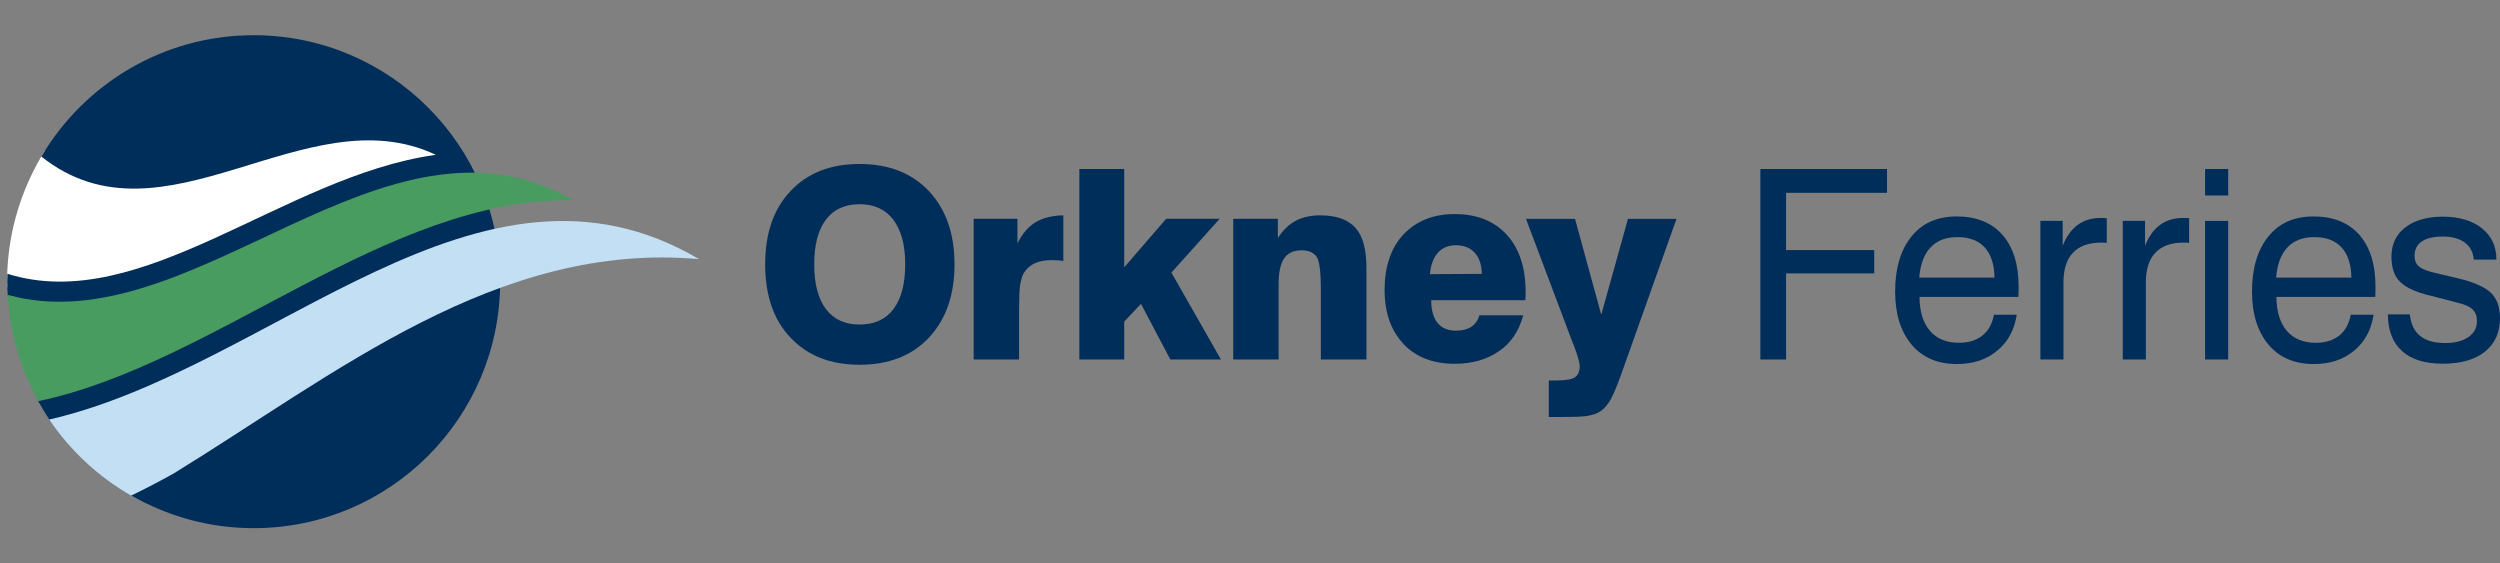 <?xml version="1.0" encoding="UTF-8"?> <svg xmlns="http://www.w3.org/2000/svg" width="142" height="32" viewBox="0 0 142 32" fill="none"><rect x="0" y="0" width="142" height="32" fill="#808080" stroke="none"/><path d="M10.96 14.791C10.997 14.763 11.037 14.734 11.082 14.711C12.229 14.084 13.462 13.626 14.629 13.038C15.787 12.455 16.896 11.832 18.102 11.349C19.241 10.894 20.256 10.23 21.46 9.924C22.508 9.659 23.602 9.471 24.686 9.357C24.79 9.121 24.919 8.896 25.075 8.688C24.717 8.198 24 8.013 23.448 7.842C22.583 7.573 21.696 7.457 20.791 7.463C19.021 7.473 17.295 7.905 15.616 8.436C15.533 8.515 15.424 8.575 15.285 8.609C13.224 9.107 11.124 9.478 9.003 9.588C7.961 9.642 6.915 9.63 5.878 9.524C4.815 9.415 3.878 9.076 2.871 8.742C2.738 8.698 2.634 8.628 2.555 8.546C2.24 9.048 1.953 9.574 1.7 10.126C0.775 12.128 0.361 14.238 0.407 16.303C3.813 17.249 7.739 15.909 10.928 14.801C10.937 14.797 10.949 14.795 10.959 14.793L10.96 14.791Z" fill="white"></path><path d="M14.41 2C9.274 2 4.786 4.769 2.349 8.892C9.287 14.407 17.358 5.306 24.756 8.794L24.686 8.803C16.085 10.028 8.062 17.93 0.421 15.553C0.417 15.701 0.409 15.849 0.409 15.999C0.409 16.262 0.426 16.522 0.442 16.782C0.755 16.82 1.04 16.899 1.294 17.016C1.298 17.016 1.301 17.016 1.305 17.016C4.774 17.016 5.051 21.951 2.159 22.764C2.367 23.139 2.584 23.506 2.822 23.858C2.93 23.847 3.042 23.841 3.157 23.841C3.296 23.841 3.428 23.85 3.555 23.866C3.959 23.625 4.455 23.485 5.042 23.485C7.701 23.485 8.484 26.389 7.399 28.108C9.462 29.306 11.853 30 14.408 30C22.14 30 28.409 23.731 28.409 15.999C28.409 8.267 22.142 2 14.41 2Z" fill="#002E5A"></path><path d="M2.18 22.785C12.297 20.654 21.919 11.211 32.555 11.369C21.814 5.167 11.007 19.635 0.442 16.755C0.557 18.931 1.171 20.974 2.169 22.774C2.173 22.777 2.176 22.781 2.182 22.783L2.18 22.785Z" fill="#489C60"></path><path d="M2.797 23.829C3.995 25.602 5.589 27.081 7.449 28.15C8.274 27.752 9.08 27.331 9.866 26.892C19.058 21.251 28.265 13.69 39.708 14.72C27.23 7.352 15.527 20.901 2.795 23.831L2.797 23.829Z" fill="#C3DFF4"></path><path d="M44.907 19.183C43.944 18.181 43.463 16.791 43.463 15.015C43.463 13.24 43.944 11.861 44.907 10.848C45.87 9.825 47.176 9.314 48.825 9.314C50.474 9.314 51.785 9.825 52.756 10.848C53.73 11.883 54.216 13.272 54.216 15.015C54.216 16.759 53.73 18.151 52.756 19.183C51.793 20.206 50.482 20.717 48.825 20.717C47.168 20.717 45.87 20.206 44.907 19.183ZM50.753 17.549C51.195 16.963 51.416 16.117 51.416 15.013C51.416 13.909 51.192 13.097 50.745 12.485C50.527 12.194 50.256 11.974 49.934 11.824C49.612 11.673 49.243 11.598 48.825 11.598C47.99 11.598 47.352 11.891 46.91 12.479C46.468 13.068 46.248 13.911 46.248 15.015C46.248 16.12 46.468 16.963 46.91 17.552C47.352 18.14 47.99 18.433 48.825 18.433C49.66 18.433 50.312 18.14 50.753 17.552V17.549Z" fill="#002E5A"></path><path d="M57.791 12.428V13.828C58.06 13.277 58.403 12.874 58.818 12.624C59.235 12.375 59.762 12.243 60.398 12.232V14.819C60.18 14.79 59.967 14.774 59.757 14.774C59.36 14.774 59.031 14.833 58.773 14.954C58.515 15.075 58.307 15.26 58.148 15.51C58.057 15.671 57.988 15.908 57.94 16.217C57.9 16.507 57.882 17.015 57.882 17.737V20.416H55.304V12.426H57.791V12.428Z" fill="#002E5A"></path><path d="M61.307 9.599H63.855V15.182L66.238 12.428H69.276L66.536 15.483L69.35 20.419H66.475L64.807 17.259L63.855 18.267V20.419H61.307V9.602V9.599Z" fill="#002E5A"></path><path d="M72.582 12.428V13.527C72.859 13.087 73.194 12.759 73.58 12.549C73.968 12.34 74.433 12.232 74.979 12.232C75.901 12.232 76.572 12.469 76.989 12.939C77.407 13.401 77.614 14.164 77.614 15.225V20.416H75.024V16.399C75.024 15.456 74.949 14.86 74.8 14.61C74.63 14.349 74.343 14.218 73.936 14.218C73.478 14.218 73.146 14.371 72.939 14.677C72.731 14.983 72.625 15.472 72.625 16.144V20.416H70.047V12.426H72.579L72.582 12.428Z" fill="#002E5A"></path><path d="M79.716 19.529C79.001 18.777 78.644 17.753 78.644 16.461C78.644 15.169 79.001 14.078 79.716 13.318C80.45 12.544 81.418 12.159 82.62 12.159C83.881 12.159 84.871 12.552 85.583 13.334C86.299 14.116 86.655 15.198 86.655 16.585C86.655 16.826 86.65 16.982 86.639 17.052H81.293C81.293 17.614 81.413 18.044 81.65 18.339C81.889 18.635 82.24 18.782 82.708 18.782C83.413 18.782 83.855 18.492 84.033 17.909H86.52C86.28 18.801 85.826 19.478 85.15 19.94C84.464 20.421 83.621 20.663 82.618 20.663C81.397 20.663 80.429 20.287 79.713 19.535L79.716 19.529ZM83.767 14.36C83.509 14.075 83.15 13.93 82.695 13.93C82.267 13.93 81.929 14.07 81.674 14.352C81.421 14.634 81.269 15.04 81.219 15.572L84.168 15.556C84.158 15.045 84.025 14.645 83.767 14.36Z" fill="#002E5A"></path><path d="M88.474 21.606C88.95 21.606 89.278 21.547 89.458 21.426C89.637 21.305 89.727 21.096 89.727 20.795C89.727 20.593 89.607 20.182 89.371 19.562L89.341 19.503L86.676 12.431H89.461L90.951 17.877L92.469 12.431H95.225L92.068 21.308C91.788 22.082 91.562 22.598 91.381 22.858C91.193 23.148 90.975 23.35 90.727 23.46C90.549 23.541 90.326 23.6 90.057 23.64C89.788 23.67 89.323 23.686 88.658 23.686H87.972V21.609H88.477L88.474 21.606Z" fill="#002E5A"></path><path d="M99.989 9.599H107.183V10.953H101.449V14.204H106.455V15.529H101.449V20.419H99.989V9.602V9.599Z" fill="#002E5A"></path><path d="M108.582 19.575C107.957 18.833 107.644 17.829 107.644 16.566C107.644 15.233 107.957 14.183 108.582 13.422C109.189 12.67 110.043 12.294 111.144 12.294C112.245 12.294 113.12 12.64 113.734 13.331C114.349 14.032 114.657 15.015 114.657 16.281C114.657 16.582 114.652 16.778 114.641 16.867H109.027C109.037 17.7 109.234 18.342 109.622 18.793C110.011 19.244 110.556 19.47 111.261 19.47C111.806 19.47 112.25 19.336 112.593 19.064C112.937 18.793 113.157 18.398 113.256 17.877H114.551C114.413 18.75 114.04 19.433 113.434 19.924C112.838 20.427 112.072 20.677 111.141 20.677C110.059 20.677 109.205 20.311 108.58 19.578L108.582 19.575ZM112.737 14.062C112.381 13.667 111.862 13.468 111.189 13.468C110.516 13.468 110.021 13.664 109.654 14.054C109.287 14.446 109.075 15.015 109.013 15.768H113.288C113.277 15.026 113.093 14.457 112.737 14.059V14.062Z" fill="#002E5A"></path><path d="M117.16 12.546V13.96C117.578 12.906 118.296 12.38 119.32 12.38C119.487 12.38 119.602 12.385 119.663 12.396V13.796C119.612 13.785 119.509 13.78 119.349 13.78C118.644 13.78 118.11 13.97 117.748 14.352C117.386 14.733 117.205 15.295 117.205 16.037V20.416H115.894V12.546H117.16Z" fill="#002E5A"></path><path d="M121.839 12.546V13.96C122.256 12.906 122.975 12.38 123.999 12.38C124.166 12.38 124.28 12.385 124.342 12.396V13.796C124.291 13.785 124.187 13.78 124.028 13.78C123.323 13.78 122.788 13.97 122.427 14.352C122.065 14.733 121.884 15.295 121.884 16.037V20.416H120.573V12.546H121.839Z" fill="#002E5A"></path><path d="M125.249 9.599H126.56V11.104H125.249V9.599ZM125.249 12.549H126.56V20.419H125.249V12.549Z" fill="#002E5A"></path><path d="M128.852 19.575C128.227 18.833 127.914 17.829 127.914 16.566C127.914 15.233 128.227 14.183 128.852 13.422C129.459 12.67 130.313 12.294 131.414 12.294C132.515 12.294 133.39 12.64 134.004 13.331C134.619 14.032 134.927 15.015 134.927 16.281C134.927 16.582 134.922 16.778 134.911 16.867H129.297C129.307 17.7 129.504 18.342 129.892 18.793C130.281 19.244 130.826 19.47 131.531 19.47C132.076 19.47 132.52 19.336 132.863 19.064C133.207 18.793 133.427 18.398 133.526 17.877H134.821C134.683 18.75 134.31 19.433 133.704 19.924C133.108 20.427 132.342 20.677 131.411 20.677C130.329 20.677 129.475 20.311 128.85 19.578L128.852 19.575ZM133.007 14.062C132.651 13.667 132.132 13.468 131.459 13.468C130.786 13.468 130.291 13.664 129.924 14.054C129.557 14.446 129.345 15.015 129.283 15.768H133.558C133.547 15.026 133.363 14.457 133.007 14.059V14.062Z" fill="#002E5A"></path><path d="M136.441 19.943C135.909 19.468 135.638 18.772 135.63 17.858H136.88C136.989 18.941 137.654 19.484 138.875 19.484C139.441 19.484 139.886 19.371 140.207 19.145C140.529 18.919 140.691 18.616 140.691 18.234C140.691 17.944 140.606 17.724 140.439 17.573C140.279 17.412 139.968 17.278 139.5 17.168L138.04 16.792C137.226 16.601 136.649 16.335 136.311 15.994C135.994 15.674 135.835 15.201 135.835 14.58C135.835 13.879 136.093 13.326 136.609 12.925C137.135 12.514 137.851 12.307 138.752 12.307C139.654 12.307 140.41 12.522 140.957 12.955C141.513 13.396 141.793 13.984 141.793 14.715V14.744H140.511C140.481 14.333 140.311 14.014 140.005 13.782C139.697 13.551 139.279 13.436 138.755 13.436C138.231 13.436 137.83 13.53 137.556 13.715C137.282 13.901 137.146 14.175 137.146 14.535C137.146 14.795 137.231 14.997 137.399 15.137C137.577 15.287 137.899 15.413 138.367 15.513L139.633 15.814C140.516 16.023 141.138 16.3 141.495 16.641C141.833 16.982 142 17.458 142 18.07C142 18.882 141.713 19.521 141.136 19.981C140.569 20.432 139.774 20.658 138.752 20.658C137.731 20.658 136.968 20.419 136.436 19.943H136.441Z" fill="#002E5A"></path></svg> 